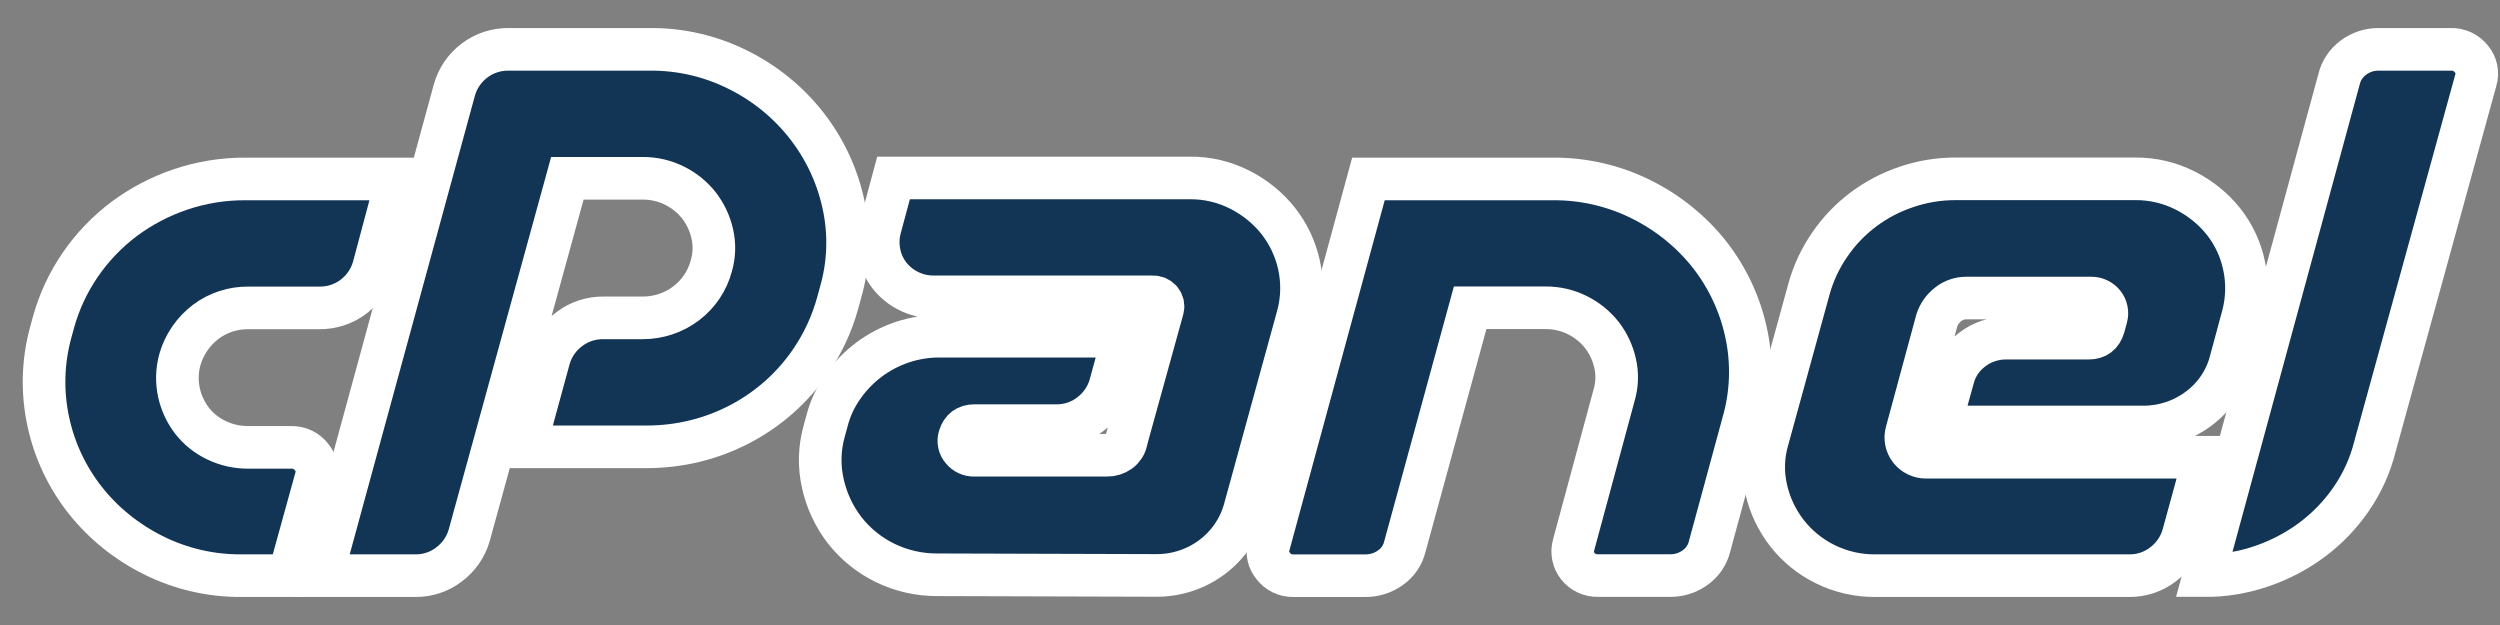 <svg xmlns="http://www.w3.org/2000/svg" width="88" height="22" viewBox="0 0 88 22" fill="none"><rect x="0" y="0" width="88" height="22" fill="#808080" stroke="none"/><path d="M8.629 6.299H13.98L13.152 9.402C13.038 9.816 12.789 10.182 12.442 10.444C12.097 10.706 11.671 10.845 11.234 10.838H8.747C8.206 10.831 7.678 11.002 7.248 11.324C6.808 11.658 6.488 12.12 6.336 12.644C6.227 13.029 6.215 13.435 6.301 13.825C6.38 14.182 6.536 14.517 6.759 14.809C6.985 15.099 7.277 15.333 7.612 15.493C7.965 15.664 8.354 15.751 8.748 15.747H10.264C10.399 15.745 10.533 15.774 10.654 15.833C10.776 15.891 10.881 15.977 10.962 16.083C11.051 16.186 11.111 16.308 11.139 16.44C11.167 16.571 11.16 16.707 11.12 16.836L10.173 20.263H8.515C7.425 20.274 6.348 20.023 5.378 19.534C4.447 19.069 3.633 18.409 2.994 17.6C2.36 16.792 1.919 15.856 1.704 14.86C1.475 13.813 1.503 12.728 1.787 11.695L1.882 11.347C2.282 9.896 3.16 8.615 4.379 7.7C4.977 7.257 5.643 6.909 6.352 6.669C7.084 6.421 7.854 6.296 8.629 6.299Z" fill="#123455" stroke="white" stroke-width="1.5"></path><path d="M11.328 20.263L15.993 3.172C16.107 2.758 16.357 2.392 16.704 2.13C17.049 1.869 17.474 1.73 17.91 1.737H22.86C23.951 1.726 25.028 1.976 25.997 2.466C26.927 2.93 27.74 3.591 28.376 4.4C29.013 5.209 29.458 6.146 29.679 7.144C29.916 8.19 29.883 9.278 29.584 10.309L29.489 10.656C29.29 11.385 28.97 12.078 28.542 12.706C27.91 13.637 27.051 14.401 26.043 14.928C25.035 15.456 23.908 15.73 22.765 15.728H18.479L19.332 12.602C19.45 12.196 19.699 11.839 20.042 11.583C20.387 11.321 20.813 11.182 21.25 11.189H22.623C23.176 11.19 23.714 11.01 24.151 10.679C24.588 10.348 24.9 9.883 25.038 9.36C25.147 8.989 25.158 8.597 25.07 8.221C24.989 7.864 24.832 7.529 24.608 7.237C24.38 6.946 24.089 6.708 23.756 6.542C23.406 6.364 23.017 6.273 22.623 6.276H19.971L16.514 18.851C16.396 19.256 16.147 19.614 15.804 19.87C15.467 20.129 15.049 20.268 14.62 20.263H11.328Z" fill="#123455" stroke="white" stroke-width="1.5"></path><path d="M40.853 11.139L40.924 10.884C40.94 10.832 40.943 10.776 40.933 10.723C40.922 10.669 40.899 10.618 40.864 10.575C40.829 10.533 40.783 10.499 40.732 10.477C40.681 10.455 40.625 10.445 40.569 10.448H32.873C32.561 10.452 32.251 10.38 31.974 10.239C31.715 10.11 31.488 9.925 31.311 9.699C31.134 9.471 31.013 9.207 30.956 8.927C30.892 8.628 30.9 8.319 30.979 8.024L31.453 6.264H41.871C42.489 6.257 43.099 6.4 43.647 6.681C44.169 6.945 44.626 7.316 44.988 7.769C45.347 8.224 45.597 8.752 45.722 9.313C45.855 9.906 45.843 10.521 45.687 11.108L43.816 17.916C43.635 18.59 43.23 19.186 42.664 19.61C42.098 20.034 41.404 20.261 40.691 20.255L32.996 20.232C32.363 20.236 31.737 20.095 31.169 19.821C30.601 19.547 30.107 19.147 29.724 18.654C29.356 18.172 29.098 17.62 28.967 17.032C28.825 16.417 28.841 15.776 29.014 15.168L29.109 14.821C29.218 14.39 29.407 13.982 29.665 13.617C29.916 13.255 30.224 12.935 30.577 12.667C30.927 12.403 31.319 12.196 31.737 12.053C32.171 11.905 32.627 11.831 33.087 11.834H39.55L39.077 13.57C38.958 13.976 38.709 14.333 38.367 14.589C38.029 14.848 37.612 14.987 37.183 14.983H34.294C34.025 14.983 33.852 15.114 33.773 15.377C33.748 15.454 33.744 15.536 33.761 15.614C33.777 15.694 33.814 15.767 33.868 15.828C33.918 15.891 33.983 15.942 34.057 15.976C34.131 16.01 34.212 16.027 34.294 16.025H38.959C39.12 16.029 39.278 15.98 39.408 15.886C39.532 15.796 39.617 15.664 39.645 15.516L39.693 15.33L40.853 11.139Z" fill="#123455" stroke="white" stroke-width="1.5"></path><path d="M54.637 6.299C55.734 6.287 56.818 6.538 57.794 7.029C58.722 7.493 59.535 8.152 60.174 8.959C60.809 9.771 61.25 10.713 61.464 11.714C61.692 12.765 61.656 13.854 61.358 14.887L60.174 19.241C60.101 19.54 59.92 19.803 59.665 19.982C59.414 20.164 59.109 20.262 58.797 20.26H56.247C56.111 20.263 55.975 20.235 55.852 20.177C55.729 20.119 55.621 20.034 55.538 19.927C55.455 19.822 55.399 19.698 55.374 19.566C55.349 19.435 55.356 19.3 55.394 19.171L56.815 13.914C56.925 13.545 56.937 13.155 56.85 12.78C56.77 12.423 56.613 12.088 56.389 11.796C56.161 11.505 55.87 11.268 55.537 11.101C55.186 10.922 54.796 10.831 54.401 10.834H51.749L49.45 19.245C49.378 19.544 49.197 19.807 48.941 19.986C48.684 20.17 48.372 20.268 48.053 20.264H45.52C45.385 20.266 45.251 20.237 45.13 20.178C45.008 20.12 44.903 20.034 44.822 19.928C44.734 19.825 44.673 19.703 44.646 19.571C44.618 19.44 44.625 19.304 44.664 19.175L48.169 6.299H54.637Z" fill="#123455" stroke="white" stroke-width="1.5"></path><path d="M68.578 10.711C68.389 10.857 68.249 11.054 68.176 11.278L67.11 15.215C67.081 15.318 67.077 15.427 67.098 15.532C67.118 15.637 67.164 15.736 67.23 15.822C67.297 15.907 67.383 15.976 67.481 16.023C67.579 16.071 67.687 16.095 67.797 16.095H77.599L76.843 18.851C76.725 19.256 76.476 19.614 76.133 19.87C75.796 20.129 75.378 20.268 74.949 20.263H66.021C65.404 20.27 64.795 20.131 64.245 19.858C63.72 19.599 63.261 19.227 62.904 18.77C62.547 18.311 62.296 17.781 62.17 17.218C62.035 16.631 62.056 16.02 62.229 15.443L63.673 10.186C63.826 9.624 64.075 9.092 64.407 8.611C65.051 7.667 65.994 6.955 67.091 6.585C67.65 6.392 68.238 6.294 68.831 6.295H75.153C75.771 6.288 76.381 6.432 76.928 6.712C77.451 6.976 77.908 7.348 78.27 7.8C78.629 8.257 78.876 8.788 78.992 9.352C79.119 9.942 79.102 10.553 78.945 11.135L78.519 12.71C78.348 13.384 77.943 13.98 77.374 14.397C76.814 14.814 76.127 15.037 75.423 15.03H68.272L68.746 13.316C68.849 12.91 69.091 12.55 69.432 12.297C69.777 12.035 70.203 11.896 70.64 11.903H73.528C73.797 11.903 73.971 11.772 74.049 11.51L74.144 11.162C74.165 11.084 74.168 11.001 74.152 10.922C74.136 10.842 74.102 10.767 74.051 10.702C74.001 10.637 73.936 10.585 73.862 10.548C73.788 10.511 73.706 10.492 73.623 10.491H69.219C68.986 10.489 68.759 10.567 68.578 10.711Z" fill="#123455" stroke="white" stroke-width="1.5"></path><path d="M77.578 20.263L82.337 2.779C82.41 2.477 82.59 2.211 82.844 2.026C83.099 1.835 83.413 1.733 83.734 1.737H86.268C86.407 1.733 86.545 1.761 86.67 1.819C86.796 1.878 86.905 1.965 86.99 2.072C87.078 2.175 87.139 2.298 87.166 2.429C87.194 2.561 87.188 2.697 87.148 2.825L83.596 15.724C83.43 16.386 83.146 17.013 82.755 17.577C82.38 18.121 81.916 18.602 81.382 19.001C80.847 19.398 80.252 19.71 79.618 19.927C78.963 20.153 78.273 20.267 77.578 20.263Z" fill="#123455" stroke="white" stroke-width="1.5"></path></svg>